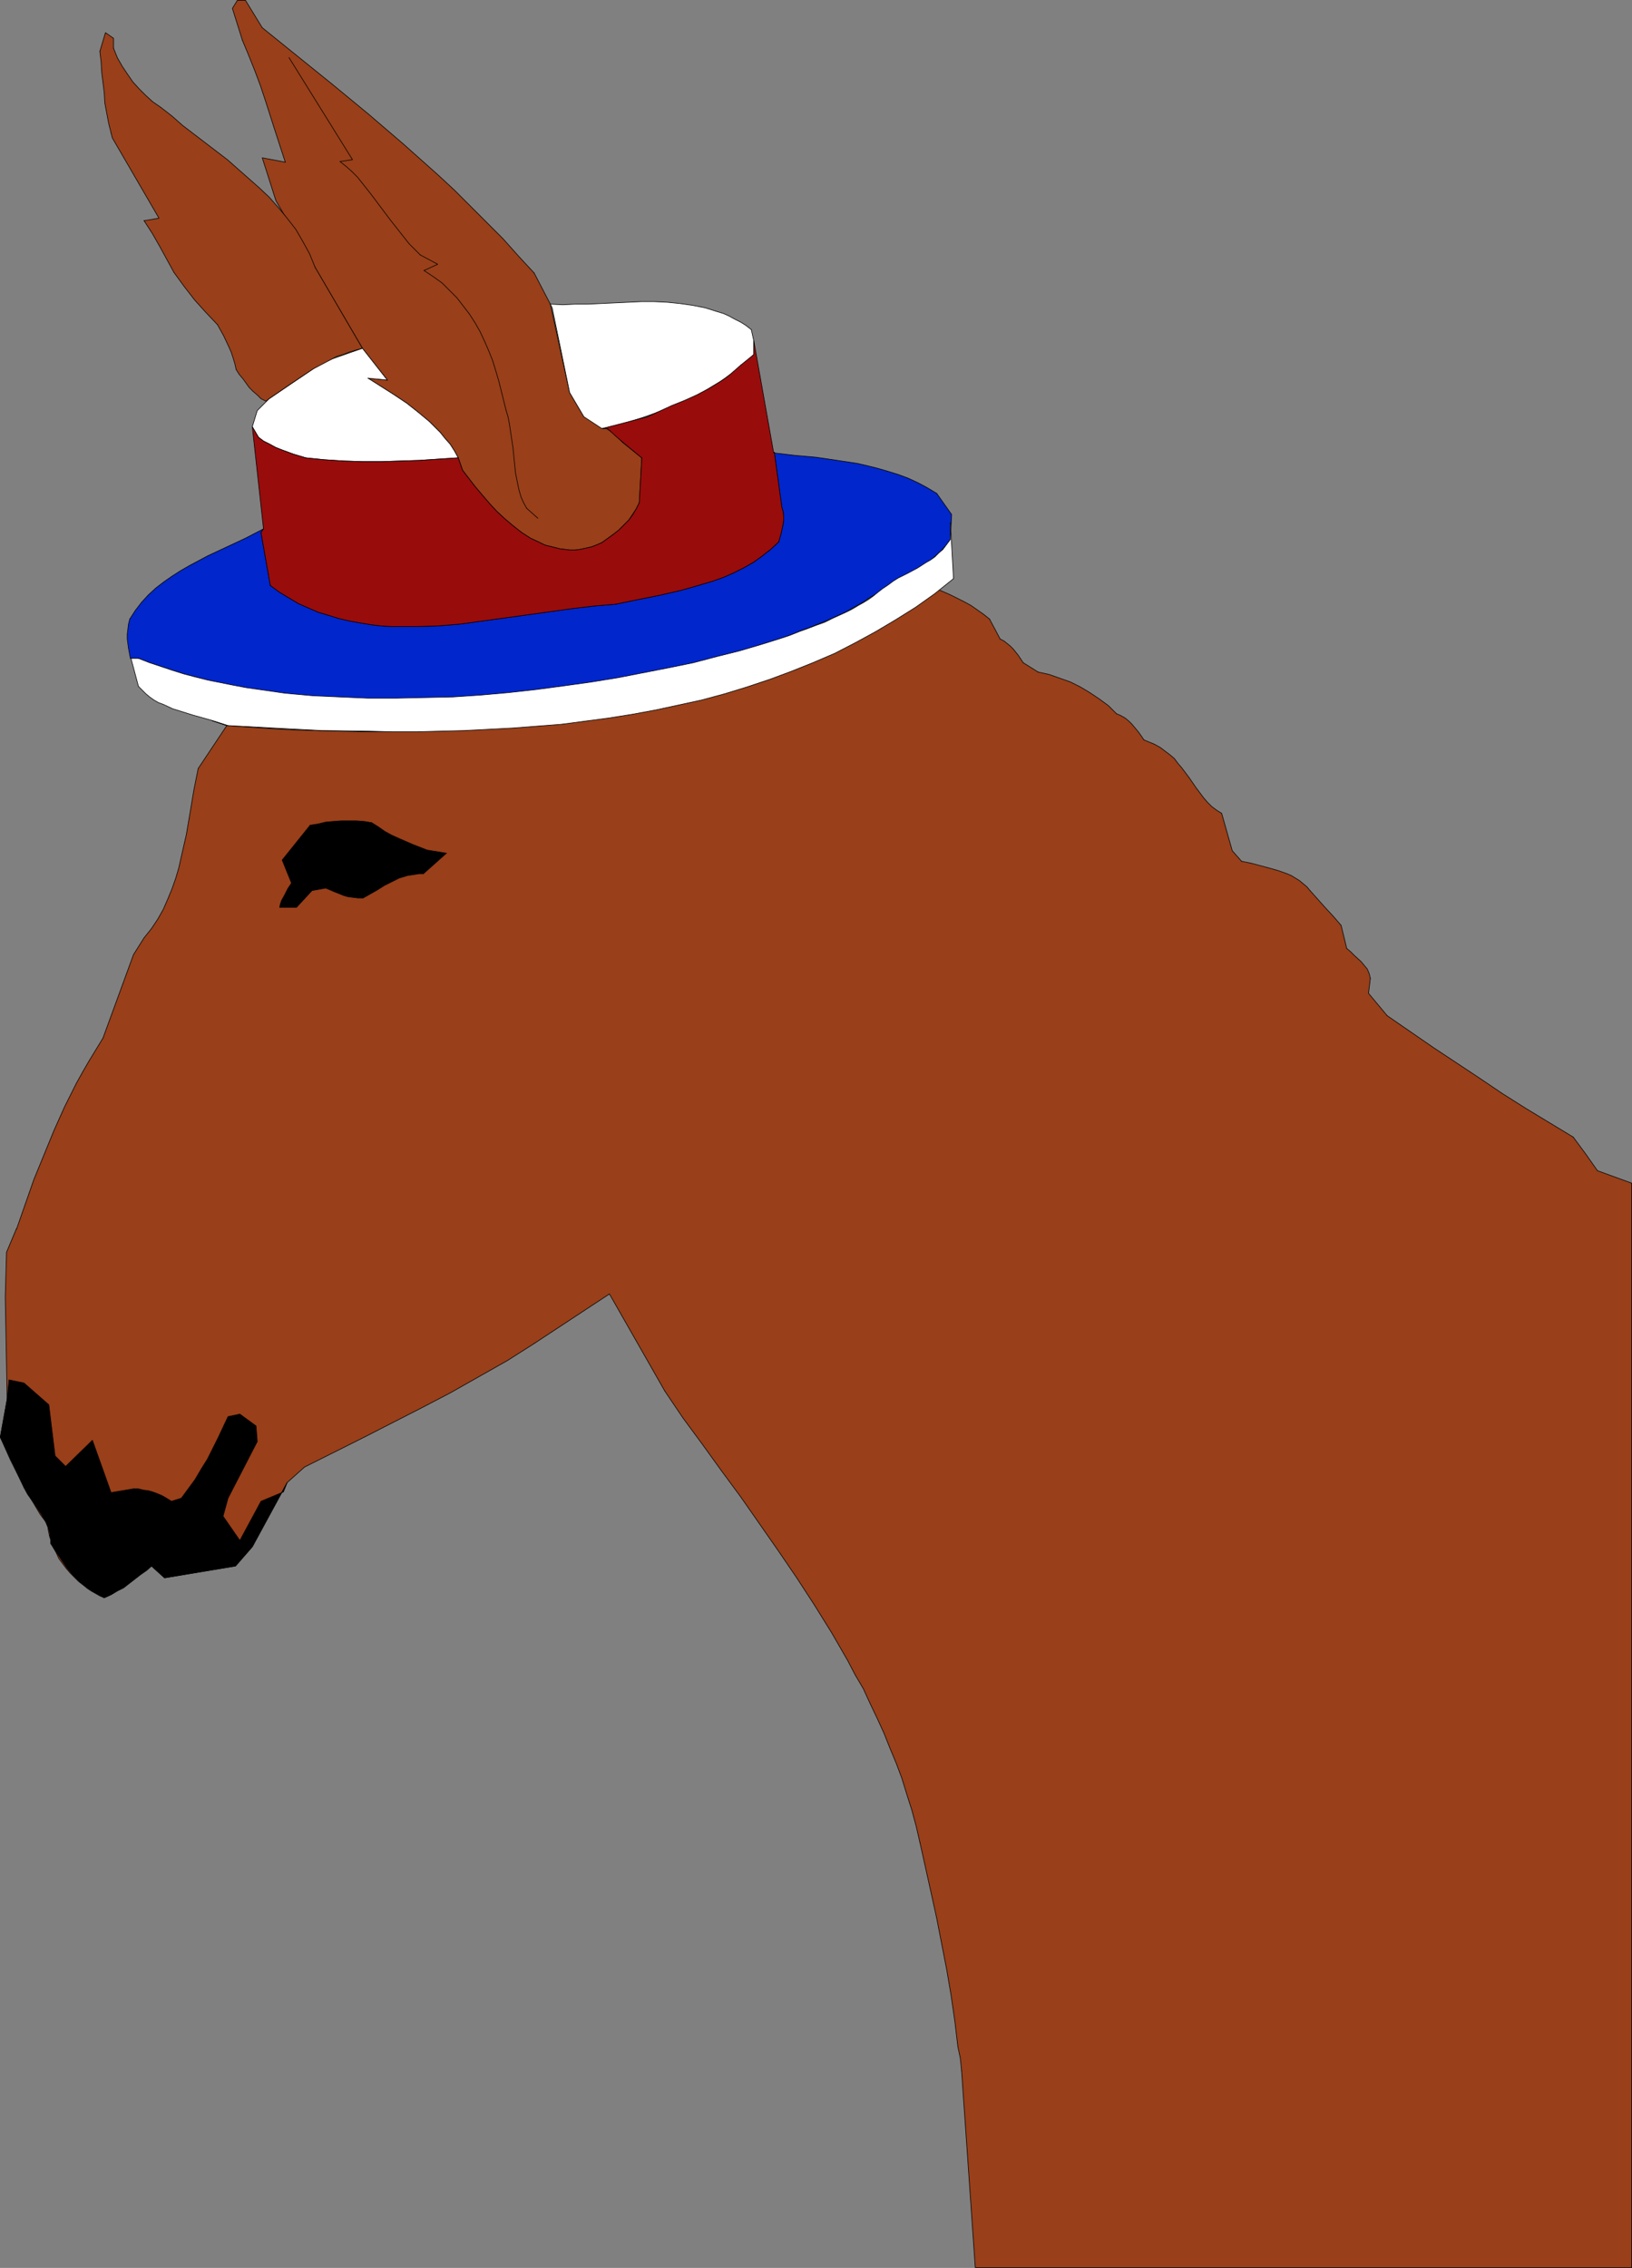 <?xml version="1.0" encoding="UTF-8" standalone="no"?>
<svg
   version="1.0"
   width="112.121mm"
   height="155.754mm"
   id="svg135"
   sodipodi:docname="Democrat 15.wmf"
   xmlns:inkscape="http://www.inkscape.org/namespaces/inkscape"
   xmlns:sodipodi="http://sodipodi.sourceforge.net/DTD/sodipodi-0.dtd"
   xmlns="http://www.w3.org/2000/svg"
   xmlns:svg="http://www.w3.org/2000/svg">
  <rect width="100%" height="100%" fill="#808080" stroke="none"/>
  <sodipodi:namedview
     id="namedview135"
     pagecolor="#ffffff"
     bordercolor="#000000"
     borderopacity="0.25"
     inkscape:showpageshadow="2"
     inkscape:pageopacity="0.0"
     inkscape:pagecheckerboard="0"
     inkscape:deskcolor="#d1d1d1"
     inkscape:document-units="mm" />
  <defs
     id="defs1">
    <pattern
       id="WMFhbasepattern"
       patternUnits="userSpaceOnUse"
       width="6"
       height="6"
       x="0"
       y="0" />
  </defs>
  <path
     style="fill:#993f19;fill-opacity:1;fill-rule:evenodd;stroke:none"
     d="m 138.697,70.858 -4.039,-4.363 -4.039,-4.525 -4.2,-4.201 -4.2,-4.201 -4.2,-4.201 -4.362,-4.04 -8.886,-7.918 L 95.723,29.652 86.514,22.057 68.097,7.191 63.734,0.081 h -2.1 l -1.292,2.101 2.585,8.241 1.616,3.878 1.616,4.04 1.454,3.878 1.292,3.878 2.585,8.08 2.585,7.918 -5.978,-1.131 3.554,11.15 22.457,38.297 6.462,8.241 -5.008,-0.485 6.624,4.201 3.393,2.262 3.07,2.424 2.908,2.424 1.454,1.454 1.292,1.293 1.292,1.616 1.292,1.454 1.131,1.778 0.969,1.778 1.131,3.232 1.616,2.101 1.616,2.101 1.777,2.101 1.939,2.262 1.939,2.101 2.1,1.939 2.1,1.778 2.262,1.778 2.262,1.454 2.423,1.131 1.292,0.646 1.292,0.323 1.292,0.323 1.292,0.323 1.292,0.162 1.292,0.162 h 1.454 l 1.292,-0.162 1.454,-0.323 1.454,-0.323 1.292,-0.485 1.454,-0.646 2.908,-2.101 1.454,-1.131 1.292,-1.293 1.292,-1.293 0.969,-1.454 0.969,-1.454 0.808,-1.616 0.646,-11.635 -5.008,-4.04 -1.131,-1.131 -0.969,-0.97 -1.292,-0.97 -1.292,-0.808 -2.585,-1.454 -2.746,-1.293 -3.716,-6.302 -5.008,-22.946 z"
     id="path1" />
  <path
     style="fill:none;stroke:#000000;stroke-width:0.162px;stroke-linecap:round;stroke-linejoin:round;stroke-miterlimit:4;stroke-dasharray:none;stroke-opacity:1"
     d="m 138.697,70.858 -4.039,-4.363 -4.039,-4.525 -4.2,-4.201 -4.2,-4.201 -4.2,-4.201 -4.362,-4.04 -8.886,-7.918 L 95.723,29.652 86.514,22.057 68.097,7.191"
     id="path2" />
  <path
     style="fill:none;stroke:#000000;stroke-width:0.162px;stroke-linecap:round;stroke-linejoin:round;stroke-miterlimit:4;stroke-dasharray:none;stroke-opacity:1"
     d="M 68.097,7.191 63.734,0.081 h -2.1 l -1.292,2.101 2.585,8.241"
     id="path3" />
  <path
     style="fill:none;stroke:#000000;stroke-width:0.162px;stroke-linecap:round;stroke-linejoin:round;stroke-miterlimit:4;stroke-dasharray:none;stroke-opacity:1"
     d="m 62.927,10.423 1.616,3.878 1.616,4.04 1.454,3.878 1.292,3.878 2.585,8.08 2.585,7.918"
     id="path4" />
  <path
     style="fill:none;stroke:#000000;stroke-width:0.162px;stroke-linecap:round;stroke-linejoin:round;stroke-miterlimit:4;stroke-dasharray:none;stroke-opacity:1"
     d="m 74.074,42.094 -5.978,-1.131 3.554,11.15 22.457,38.297 6.462,8.241 -5.008,-0.485"
     id="path5" />
  <path
     style="fill:none;stroke:#000000;stroke-width:0.162px;stroke-linecap:round;stroke-linejoin:round;stroke-miterlimit:4;stroke-dasharray:none;stroke-opacity:1"
     d="m 95.561,98.167 6.624,4.201 3.393,2.262 3.07,2.424 2.908,2.424 1.454,1.454 1.292,1.293 1.292,1.616 1.292,1.454 1.131,1.778 0.969,1.778"
     id="path6" />
  <path
     style="fill:none;stroke:#000000;stroke-width:0.162px;stroke-linecap:round;stroke-linejoin:round;stroke-miterlimit:4;stroke-dasharray:none;stroke-opacity:1"
     d="m 118.987,118.85 1.131,3.232"
     id="path7" />
  <path
     style="fill:none;stroke:#000000;stroke-width:0.162px;stroke-linecap:round;stroke-linejoin:round;stroke-miterlimit:4;stroke-dasharray:none;stroke-opacity:1"
     d="m 120.118,122.082 1.616,2.101 1.616,2.101 1.777,2.101 1.939,2.262 1.939,2.101 2.1,1.939 2.1,1.778 2.262,1.778 2.262,1.454 2.423,1.131 1.292,0.646 1.292,0.323 1.292,0.323 1.292,0.323 1.292,0.162 1.292,0.162 h 1.454 l 1.292,-0.162 1.454,-0.323 1.454,-0.323 1.292,-0.485 1.454,-0.646"
     id="path8" />
  <path
     style="fill:none;stroke:#000000;stroke-width:0.162px;stroke-linecap:round;stroke-linejoin:round;stroke-miterlimit:4;stroke-dasharray:none;stroke-opacity:1"
     d="m 156.307,140.827 2.908,-2.101 1.454,-1.131 1.292,-1.293 1.292,-1.293 0.969,-1.454 0.969,-1.454 0.808,-1.616"
     id="path9" />
  <path
     style="fill:none;stroke:#000000;stroke-width:0.162px;stroke-linecap:round;stroke-linejoin:round;stroke-miterlimit:4;stroke-dasharray:none;stroke-opacity:1"
     d="m 166,130.485 0.646,-11.635 -5.008,-4.04"
     id="path10" />
  <path
     style="fill:none;stroke:#000000;stroke-width:0.162px;stroke-linecap:round;stroke-linejoin:round;stroke-miterlimit:4;stroke-dasharray:none;stroke-opacity:1"
     d="m 161.638,114.81 -1.131,-1.131 -0.969,-0.97 -1.292,-0.97 -1.292,-0.808 -2.585,-1.454 -2.746,-1.293"
     id="path11" />
  <path
     style="fill:none;stroke:#000000;stroke-width:0.162px;stroke-linecap:round;stroke-linejoin:round;stroke-miterlimit:4;stroke-dasharray:none;stroke-opacity:1"
     d="m 151.622,108.185 -3.716,-6.302 -5.008,-22.946 -4.2,-8.08"
     id="path12" />
  <path
     style="fill:#993f19;fill-opacity:1;fill-rule:evenodd;stroke:none"
     d="m 55.01,187.042 3.877,1.293 11.794,0.808 5.978,0.323 5.816,0.162 5.978,0.162 5.978,0.162 h 5.978 l 5.978,-0.162 5.978,-0.162 6.139,-0.323 5.978,-0.323 5.978,-0.485 5.978,-0.485 5.978,-0.646 5.978,-0.808 5.978,-0.97 5.978,-0.97 5.816,-1.131 5.816,-1.293 5.816,-1.293 5.816,-1.616 5.655,-1.616 5.655,-1.778 5.655,-1.939 5.493,-2.101 5.493,-2.262 5.493,-2.424 5.331,-2.585 5.331,-2.585 5.17,-2.909 5.008,-3.07 5.17,-3.232 3.716,1.616 3.554,1.778 1.777,0.97 1.616,1.131 1.616,1.131 1.616,1.293 2.746,5.171 0.969,0.485 0.808,0.646 0.808,0.646 0.808,0.808 1.292,1.616 1.292,1.939 3.877,2.424 2.908,0.646 2.746,0.97 2.746,0.97 2.585,1.293 2.423,1.454 2.423,1.616 2.423,1.778 2.1,2.101 1.131,0.485 1.131,0.646 0.969,0.808 0.808,0.808 1.616,1.939 0.808,1.131 0.646,0.97 2.746,1.131 1.454,0.808 1.292,0.97 1.292,0.97 1.131,0.97 0.969,1.293 0.969,1.131 1.939,2.585 1.777,2.585 1.939,2.585 0.969,1.131 1.131,1.131 1.292,0.97 1.292,0.808 2.746,9.695 2.423,2.747 v 0 l 2.423,0.485 2.423,0.646 2.423,0.646 2.262,0.646 2.262,0.808 1.131,0.485 2.1,1.293 0.969,0.808 0.969,0.808 0.808,0.97 4.039,4.525 2.1,2.262 1.939,2.262 1.454,5.979 0.969,0.808 0.969,0.97 1.777,1.616 0.808,0.97 0.808,0.97 0.485,1.131 0.323,1.293 -0.485,3.878 4.847,5.817 11.955,8.241 11.955,7.918 5.978,4.04 6.139,3.878 6.139,3.717 6.139,3.717 3.231,4.363 3.07,4.363 8.886,3.232 V 588.596 H 253.242 l -3.554,-51.063 -0.323,-3.232 -0.646,-3.07 -0.808,-6.787 -0.969,-6.625 -1.131,-6.625 -1.292,-6.625 -1.292,-6.625 -1.454,-6.625 -2.908,-13.089 -0.969,-4.201 -1.131,-4.201 -1.292,-4.04 -1.292,-4.201 -1.454,-3.878 -1.616,-3.878 -1.616,-4.04 -1.777,-3.878 -1.777,-3.717 -1.777,-3.878 -2.1,-3.555 -1.939,-3.717 -4.2,-7.272 -4.524,-7.272 -4.524,-6.948 -4.847,-7.11 -4.847,-6.948 -4.847,-6.948 -5.008,-6.787 -5.008,-6.948 -5.008,-6.787 -4.685,-6.948 -14.379,-25.208 -19.387,12.766 -7.109,4.525 -7.432,4.201 -7.432,4.201 -7.432,3.878 -15.186,7.756 -15.186,7.595 -4.524,4.04 -9.047,16.644 -4.362,5.009 -18.418,3.07 -3.393,-3.07 -1.292,1.131 -1.616,1.131 -2.908,2.262 -1.454,1.131 -1.616,0.808 -1.616,0.97 -1.777,0.808 -1.292,-0.808 -1.454,-0.646 -1.292,-0.808 -1.292,-0.97 -1.292,-0.97 -1.131,-1.131 -1.131,-1.131 -0.969,-1.131 -0.969,-1.293 -0.969,-1.293 -0.646,-1.454 -0.808,-1.454 -0.485,-1.454 -0.485,-1.454 -0.323,-1.616 -0.162,-1.454 -1.939,-2.585 L 8.805,390.323 7.028,387.415 5.574,384.668 2.666,378.85 0.081,373.033 1.858,363.176 1.373,336.675 1.696,325.041 4.281,318.9 v 0.162 l 2.262,-6.464 2.262,-6.464 2.585,-6.302 2.585,-6.302 2.746,-6.14 3.07,-6.14 1.616,-2.909 1.777,-3.07 1.777,-2.909 1.777,-2.909 7.916,-21.653 2.746,-4.363 1.939,-2.424 1.616,-2.424 1.454,-2.585 1.131,-2.585 1.131,-2.747 0.969,-2.747 0.808,-2.747 0.646,-2.909 1.292,-5.656 0.969,-5.656 0.969,-5.817 1.131,-5.656 7.432,-11.15 z"
     id="path13" />
  <path
     style="fill:none;stroke:#000000;stroke-width:0.162px;stroke-linecap:round;stroke-linejoin:round;stroke-miterlimit:4;stroke-dasharray:none;stroke-opacity:1"
     d="m 55.01,187.042 3.877,1.293"
     id="path14" />
  <path
     style="fill:none;stroke:#000000;stroke-width:0.162px;stroke-linecap:round;stroke-linejoin:round;stroke-miterlimit:4;stroke-dasharray:none;stroke-opacity:1"
     d="m 58.888,188.334 11.794,0.808 5.978,0.323 5.816,0.162 5.978,0.162 5.978,0.162 h 5.978 l 5.978,-0.162 5.978,-0.162 6.139,-0.323 5.978,-0.323 5.978,-0.485 5.978,-0.485 5.978,-0.646 5.978,-0.808 5.978,-0.97 5.978,-0.97 5.816,-1.131 5.816,-1.293 5.816,-1.293 5.816,-1.616 5.655,-1.616 5.655,-1.778 5.655,-1.939 5.493,-2.101 5.493,-2.262 5.493,-2.424 5.331,-2.585 5.331,-2.585 5.17,-2.909 5.008,-3.07 5.17,-3.232"
     id="path15" />
  <path
     style="fill:none;stroke:#000000;stroke-width:0.162px;stroke-linecap:round;stroke-linejoin:round;stroke-miterlimit:4;stroke-dasharray:none;stroke-opacity:1"
     d="m 243.063,152.784 3.716,1.616 3.554,1.778 1.777,0.97 1.616,1.131 1.616,1.131 1.616,1.293"
     id="path16" />
  <path
     style="fill:none;stroke:#000000;stroke-width:0.162px;stroke-linecap:round;stroke-linejoin:round;stroke-miterlimit:4;stroke-dasharray:none;stroke-opacity:1"
     d="m 256.957,160.702 2.746,5.171"
     id="path17" />
  <path
     style="fill:none;stroke:#000000;stroke-width:0.162px;stroke-linecap:round;stroke-linejoin:round;stroke-miterlimit:4;stroke-dasharray:none;stroke-opacity:1"
     d="m 259.704,165.873 0.969,0.485 0.808,0.646 0.808,0.646 0.808,0.808 1.292,1.616 1.292,1.939"
     id="path18" />
  <path
     style="fill:none;stroke:#000000;stroke-width:0.162px;stroke-linecap:round;stroke-linejoin:round;stroke-miterlimit:4;stroke-dasharray:none;stroke-opacity:1"
     d="m 265.681,172.014 3.877,2.424"
     id="path19" />
  <path
     style="fill:none;stroke:#000000;stroke-width:0.162px;stroke-linecap:round;stroke-linejoin:round;stroke-miterlimit:4;stroke-dasharray:none;stroke-opacity:1"
     d="m 269.559,174.438 2.908,0.646 2.746,0.97 2.746,0.97 2.585,1.293 2.423,1.454 2.423,1.616 2.423,1.778 2.1,2.101"
     id="path20" />
  <path
     style="fill:none;stroke:#000000;stroke-width:0.162px;stroke-linecap:round;stroke-linejoin:round;stroke-miterlimit:4;stroke-dasharray:none;stroke-opacity:1"
     d="m 289.915,185.264 1.131,0.485 1.131,0.646 0.969,0.808 0.808,0.808 1.616,1.939 0.808,1.131 0.646,0.97"
     id="path21" />
  <path
     style="fill:none;stroke:#000000;stroke-width:0.162px;stroke-linecap:round;stroke-linejoin:round;stroke-miterlimit:4;stroke-dasharray:none;stroke-opacity:1"
     d="m 297.024,192.051 2.746,1.131"
     id="path22" />
  <path
     style="fill:none;stroke:#000000;stroke-width:0.162px;stroke-linecap:round;stroke-linejoin:round;stroke-miterlimit:4;stroke-dasharray:none;stroke-opacity:1"
     d="m 299.77,193.182 1.454,0.808 1.292,0.97 1.292,0.97 1.131,0.97 0.969,1.293 0.969,1.131 1.939,2.585 1.777,2.585 1.939,2.585 0.969,1.131 1.131,1.131 1.292,0.97 1.292,0.808"
     id="path23" />
  <path
     style="fill:none;stroke:#000000;stroke-width:0.162px;stroke-linecap:round;stroke-linejoin:round;stroke-miterlimit:4;stroke-dasharray:none;stroke-opacity:1"
     d="m 317.218,211.119 2.746,9.695 2.423,2.747"
     id="path24" />
  <path
     style="fill:none;stroke:#000000;stroke-width:0.162px;stroke-linecap:round;stroke-linejoin:round;stroke-miterlimit:4;stroke-dasharray:none;stroke-opacity:1"
     d="m 322.388,223.561 2.423,0.485 2.423,0.646 2.423,0.646 2.262,0.646 2.262,0.808 1.131,0.485 2.1,1.293 0.969,0.808 0.969,0.808 0.808,0.97"
     id="path25" />
  <path
     style="fill:none;stroke:#000000;stroke-width:0.162px;stroke-linecap:round;stroke-linejoin:round;stroke-miterlimit:4;stroke-dasharray:none;stroke-opacity:1"
     d="m 340.159,231.156 4.039,4.525 2.1,2.262 1.939,2.262"
     id="path26" />
  <path
     style="fill:none;stroke:#000000;stroke-width:0.162px;stroke-linecap:round;stroke-linejoin:round;stroke-miterlimit:4;stroke-dasharray:none;stroke-opacity:1"
     d="m 348.237,240.205 1.454,5.979"
     id="path27" />
  <path
     style="fill:none;stroke:#000000;stroke-width:0.162px;stroke-linecap:round;stroke-linejoin:round;stroke-miterlimit:4;stroke-dasharray:none;stroke-opacity:1"
     d="m 349.691,246.184 0.969,0.808 0.969,0.97 1.777,1.616 0.808,0.97 0.808,0.97 0.485,1.131 0.323,1.293"
     id="path28" />
  <path
     style="fill:none;stroke:#000000;stroke-width:0.162px;stroke-linecap:round;stroke-linejoin:round;stroke-miterlimit:4;stroke-dasharray:none;stroke-opacity:1"
     d="m 355.831,253.94 -0.485,3.878 4.847,5.817"
     id="path29" />
  <path
     style="fill:none;stroke:#000000;stroke-width:0.162px;stroke-linecap:round;stroke-linejoin:round;stroke-miterlimit:4;stroke-dasharray:none;stroke-opacity:1"
     d="m 360.193,263.636 11.955,8.241 11.955,7.918 5.978,4.04 6.139,3.878 6.139,3.717 6.139,3.717"
     id="path30" />
  <path
     style="fill:none;stroke:#000000;stroke-width:0.162px;stroke-linecap:round;stroke-linejoin:round;stroke-miterlimit:4;stroke-dasharray:none;stroke-opacity:1"
     d="m 408.498,295.146 3.231,4.363 3.07,4.363"
     id="path31" />
  <path
     style="fill:none;stroke:#000000;stroke-width:0.162px;stroke-linecap:round;stroke-linejoin:round;stroke-miterlimit:4;stroke-dasharray:none;stroke-opacity:1"
     d="m 414.799,303.872 8.886,3.232 V 588.596 H 253.242 l -3.554,-51.063"
     id="path32" />
  <path
     style="fill:none;stroke:#000000;stroke-width:0.162px;stroke-linecap:round;stroke-linejoin:round;stroke-miterlimit:4;stroke-dasharray:none;stroke-opacity:1"
     d="m 249.687,537.533 -0.323,-3.232 -0.646,-3.07"
     id="path33" />
  <path
     style="fill:none;stroke:#000000;stroke-width:0.162px;stroke-linecap:round;stroke-linejoin:round;stroke-miterlimit:4;stroke-dasharray:none;stroke-opacity:1"
     d="m 248.718,531.231 -0.808,-6.787 -0.969,-6.625 -1.131,-6.625 -1.292,-6.625 -1.292,-6.625 -1.454,-6.625 -2.908,-13.089"
     id="path34" />
  <path
     style="fill:none;stroke:#000000;stroke-width:0.162px;stroke-linecap:round;stroke-linejoin:round;stroke-miterlimit:4;stroke-dasharray:none;stroke-opacity:1"
     d="m 238.863,478.229 -0.969,-4.201 -1.131,-4.201 -1.292,-4.04 -1.292,-4.201 -1.454,-3.878 -1.616,-3.878 -1.616,-4.04 -1.777,-3.878 -1.777,-3.717 -1.777,-3.878 -2.1,-3.555 -1.939,-3.717 -4.2,-7.272 -4.524,-7.272 -4.524,-6.948 -4.847,-7.11 -4.847,-6.948 -4.847,-6.948 -5.008,-6.787 -5.008,-6.948 -5.008,-6.787 -4.685,-6.948"
     id="path35" />
  <path
     style="fill:none;stroke:#000000;stroke-width:0.162px;stroke-linecap:round;stroke-linejoin:round;stroke-miterlimit:4;stroke-dasharray:none;stroke-opacity:1"
     d="m 172.624,361.075 -14.379,-25.208 -19.387,12.766"
     id="path36" />
  <path
     style="fill:none;stroke:#000000;stroke-width:0.162px;stroke-linecap:round;stroke-linejoin:round;stroke-miterlimit:4;stroke-dasharray:none;stroke-opacity:1"
     d="m 138.859,348.633 -7.109,4.525 -7.432,4.201 -7.432,4.201 -7.432,3.878 -15.186,7.756 -15.186,7.595"
     id="path37" />
  <path
     style="fill:none;stroke:#000000;stroke-width:0.162px;stroke-linecap:round;stroke-linejoin:round;stroke-miterlimit:4;stroke-dasharray:none;stroke-opacity:1"
     d="m 79.082,380.789 -4.524,4.04 -9.047,16.644 -4.362,5.009 -18.418,3.07 -3.393,-3.07"
     id="path38" />
  <path
     style="fill:none;stroke:#000000;stroke-width:0.162px;stroke-linecap:round;stroke-linejoin:round;stroke-miterlimit:4;stroke-dasharray:none;stroke-opacity:1"
     d="m 39.339,406.482 -1.292,1.131 -1.616,1.131 -2.908,2.262 -1.454,1.131 -1.616,0.808 -1.616,0.97 -1.777,0.808"
     id="path39" />
  <path
     style="fill:none;stroke:#000000;stroke-width:0.162px;stroke-linecap:round;stroke-linejoin:round;stroke-miterlimit:4;stroke-dasharray:none;stroke-opacity:1"
     d="m 27.061,414.724 -1.292,-0.808 -1.454,-0.646 -1.292,-0.808 -1.292,-0.97 -1.292,-0.97 -1.131,-1.131 -1.131,-1.131 -0.969,-1.131 -0.969,-1.293 -0.969,-1.293 -0.646,-1.454 -0.808,-1.454 -0.485,-1.454 -0.485,-1.454 -0.323,-1.616 -0.162,-1.454"
     id="path40" />
  <path
     style="fill:none;stroke:#000000;stroke-width:0.162px;stroke-linecap:round;stroke-linejoin:round;stroke-miterlimit:4;stroke-dasharray:none;stroke-opacity:1"
     d="M 12.359,395.656 10.42,393.07 8.805,390.323 7.028,387.415 5.574,384.668 2.666,378.85 0.081,373.033"
     id="path41" />
  <path
     style="fill:none;stroke:#000000;stroke-width:0.162px;stroke-linecap:round;stroke-linejoin:round;stroke-miterlimit:4;stroke-dasharray:none;stroke-opacity:1"
     d="M 0.081,373.033 1.858,363.176 1.373,336.675 1.696,325.041 4.281,318.9"
     id="path42" />
  <path
     style="fill:none;stroke:#000000;stroke-width:0.162px;stroke-linecap:round;stroke-linejoin:round;stroke-miterlimit:4;stroke-dasharray:none;stroke-opacity:1"
     d="m 4.281,319.062 2.262,-6.464 2.262,-6.464 2.585,-6.302 2.585,-6.302 2.746,-6.14 3.07,-6.14 1.616,-2.909 1.777,-3.07 1.777,-2.909 1.777,-2.909"
     id="path43" />
  <path
     style="fill:none;stroke:#000000;stroke-width:0.162px;stroke-linecap:round;stroke-linejoin:round;stroke-miterlimit:4;stroke-dasharray:none;stroke-opacity:1"
     d="m 26.738,269.453 7.916,-21.653 2.746,-4.363"
     id="path44" />
  <path
     style="fill:none;stroke:#000000;stroke-width:0.162px;stroke-linecap:round;stroke-linejoin:round;stroke-miterlimit:4;stroke-dasharray:none;stroke-opacity:1"
     d="m 37.401,243.437 1.939,-2.424 1.616,-2.424 1.454,-2.585 1.131,-2.585 1.131,-2.747 0.969,-2.747 0.808,-2.747 0.646,-2.909 1.292,-5.656 0.969,-5.656 0.969,-5.817 1.131,-5.656"
     id="path45" />
  <path
     style="fill:none;stroke:#000000;stroke-width:0.162px;stroke-linecap:round;stroke-linejoin:round;stroke-miterlimit:4;stroke-dasharray:none;stroke-opacity:1"
     d="m 51.456,199.484 7.432,-11.15 -3.877,-1.293"
     id="path46" />
  <path
     style="fill:none;stroke:#000000;stroke-width:0.162px;stroke-linecap:round;stroke-linejoin:round;stroke-miterlimit:4;stroke-dasharray:none;stroke-opacity:1"
     d="m 75.043,14.947 16.479,26.501 -3.231,0.485"
     id="path47" />
  <path
     style="fill:none;stroke:#000000;stroke-width:0.162px;stroke-linecap:round;stroke-linejoin:round;stroke-miterlimit:4;stroke-dasharray:none;stroke-opacity:1"
     d="m 88.291,41.933 1.616,1.293 1.454,1.293 1.454,1.454 1.292,1.616 2.423,3.07 2.423,3.232 2.423,3.232 2.423,3.07 2.423,3.07 1.454,1.454 1.454,1.454"
     id="path48" />
  <path
     style="fill:none;stroke:#000000;stroke-width:0.162px;stroke-linecap:round;stroke-linejoin:round;stroke-miterlimit:4;stroke-dasharray:none;stroke-opacity:1"
     d="m 109.132,66.172 4.524,2.424 -3.554,1.616"
     id="path49" />
  <path
     style="fill:none;stroke:#000000;stroke-width:0.162px;stroke-linecap:round;stroke-linejoin:round;stroke-miterlimit:4;stroke-dasharray:none;stroke-opacity:1"
     d="m 110.101,70.211 2.423,1.616 2.262,1.616 1.939,1.939 1.939,1.939 1.616,2.101 1.616,2.101 1.454,2.262 1.292,2.262 1.131,2.424 1.131,2.585 0.969,2.424 0.808,2.585 0.808,2.747 0.646,2.585 1.292,5.171"
     id="path50" />
  <path
     style="fill:none;stroke:#000000;stroke-width:0.162px;stroke-linecap:round;stroke-linejoin:round;stroke-miterlimit:4;stroke-dasharray:none;stroke-opacity:1"
     d="m 131.427,106.569 0.485,1.616 0.323,1.616 0.485,3.232 0.485,3.232 0.323,3.232 0.323,3.232 0.646,3.232 0.323,1.454 0.485,1.616 0.646,1.454 0.808,1.454"
     id="path51" />
  <path
     style="fill:none;stroke:#000000;stroke-width:0.162px;stroke-linecap:round;stroke-linejoin:round;stroke-miterlimit:4;stroke-dasharray:none;stroke-opacity:1"
     d="m 136.758,131.939 2.908,2.585"
     id="path52" />
  <path
     style="fill:#ffffff;fill-opacity:1;fill-rule:evenodd;stroke:none"
     d="m 83.929,93.965 10.178,-3.555 6.462,8.241 -5.008,-0.485 6.624,4.201 3.393,2.262 3.07,2.424 2.908,2.424 1.454,1.454 1.292,1.293 1.292,1.616 1.292,1.454 1.131,1.778 0.969,1.778 h -0.162 l -5.008,0.323 -4.847,0.323 -5.008,0.162 -4.847,0.162 h -5.008 l -4.847,-0.162 -5.008,-0.323 -4.847,-0.485 -3.231,-0.97 -3.07,-1.131 -1.616,-0.646 -1.454,-0.808 -1.616,-0.808 -1.292,-0.97 -1.616,-2.747 1.292,-4.201 3.07,-3.07 z"
     id="path53" />
  <path
     style="fill:none;stroke:#000000;stroke-width:0.162px;stroke-linecap:round;stroke-linejoin:round;stroke-miterlimit:4;stroke-dasharray:none;stroke-opacity:1"
     d="m 83.929,93.965 10.178,-3.555 6.462,8.241 -5.008,-0.485"
     id="path54" />
  <path
     style="fill:none;stroke:#000000;stroke-width:0.162px;stroke-linecap:round;stroke-linejoin:round;stroke-miterlimit:4;stroke-dasharray:none;stroke-opacity:1"
     d="m 95.561,98.167 6.624,4.201 3.393,2.262 3.07,2.424 2.908,2.424 1.454,1.454 1.292,1.293 1.292,1.616 1.292,1.454 1.131,1.778 0.969,1.778"
     id="path55" />
  <path
     style="fill:none;stroke:#000000;stroke-width:0.162px;stroke-linecap:round;stroke-linejoin:round;stroke-miterlimit:4;stroke-dasharray:none;stroke-opacity:1"
     d="M 118.987,118.85 H 118.826"
     id="path56" />
  <path
     style="fill:none;stroke:#000000;stroke-width:0.162px;stroke-linecap:round;stroke-linejoin:round;stroke-miterlimit:4;stroke-dasharray:none;stroke-opacity:1"
     d="m 118.826,118.85 -5.008,0.323 -4.847,0.323 -5.008,0.162 -4.847,0.162 h -5.008 l -4.847,-0.162 -5.008,-0.323 -4.847,-0.485"
     id="path57" />
  <path
     style="fill:none;stroke:#000000;stroke-width:0.162px;stroke-linecap:round;stroke-linejoin:round;stroke-miterlimit:4;stroke-dasharray:none;stroke-opacity:1"
     d="m 79.406,118.85 -3.231,-0.97 -3.07,-1.131 -1.616,-0.646 -1.454,-0.808 -1.616,-0.808 -1.292,-0.97"
     id="path58" />
  <path
     style="fill:none;stroke:#000000;stroke-width:0.162px;stroke-linecap:round;stroke-linejoin:round;stroke-miterlimit:4;stroke-dasharray:none;stroke-opacity:1"
     d="m 67.127,113.518 -1.616,-2.747 1.292,-4.201 3.07,-3.07 14.056,-9.534"
     id="path59" />
  <path
     style="fill:#ffffff;fill-opacity:1;fill-rule:evenodd;stroke:none"
     d="m 195.727,88.471 -0.646,-2.909 -1.454,-1.131 -1.292,-0.808 -1.616,-0.808 -1.454,-0.808 -1.454,-0.646 -1.616,-0.485 -3.07,-0.97 -3.231,-0.646 -3.393,-0.485 -3.231,-0.323 -3.393,-0.162 h -3.393 l -3.393,0.162 -6.947,0.323 -3.393,0.162 h -3.231 l -3.393,0.162 -3.231,-0.162 0.485,0.97 4.524,21.976 3.716,6.302 4.685,3.07 5.493,-1.293 5.17,-1.616 2.746,-0.97 2.585,-0.97 2.585,-0.97 2.585,-1.131 2.423,-1.131 2.423,-1.293 2.423,-1.454 2.423,-1.454 2.262,-1.616 2.262,-1.616 2.1,-1.778 1.939,-1.939 z"
     id="path60" />
  <path
     style="fill:none;stroke:#000000;stroke-width:0.162px;stroke-linecap:round;stroke-linejoin:round;stroke-miterlimit:4;stroke-dasharray:none;stroke-opacity:1"
     d="M 195.727,88.471 195.081,85.562"
     id="path61" />
  <path
     style="fill:none;stroke:#000000;stroke-width:0.162px;stroke-linecap:round;stroke-linejoin:round;stroke-miterlimit:4;stroke-dasharray:none;stroke-opacity:1"
     d="m 195.081,85.562 -1.454,-1.131 -1.292,-0.808 -1.616,-0.808 -1.454,-0.808 -1.454,-0.646 -1.616,-0.485 -3.07,-0.97 -3.231,-0.646 -3.393,-0.485 -3.231,-0.323 -3.393,-0.162 h -3.393 l -3.393,0.162 -6.947,0.323 -3.393,0.162 h -3.231 l -3.393,0.162 -3.231,-0.162"
     id="path62" />
  <path
     style="fill:none;stroke:#000000;stroke-width:0.162px;stroke-linecap:round;stroke-linejoin:round;stroke-miterlimit:4;stroke-dasharray:none;stroke-opacity:1"
     d="m 142.898,78.937 0.485,0.97 4.524,21.976 3.716,6.302 4.685,3.07"
     id="path63" />
  <path
     style="fill:none;stroke:#000000;stroke-width:0.162px;stroke-linecap:round;stroke-linejoin:round;stroke-miterlimit:4;stroke-dasharray:none;stroke-opacity:1"
     d="m 156.307,111.255 5.493,-1.293 5.17,-1.616 2.746,-0.97 2.585,-0.97 2.585,-0.97 2.585,-1.131 2.423,-1.131 2.423,-1.293 2.423,-1.454 2.423,-1.454 2.262,-1.616 2.262,-1.616 2.1,-1.778 1.939,-1.939"
     id="path64" />
  <path
     style="fill:none;stroke:#000000;stroke-width:0.162px;stroke-linecap:round;stroke-linejoin:round;stroke-miterlimit:4;stroke-dasharray:none;stroke-opacity:1"
     d="M 195.727,92.026 V 88.471"
     id="path65" />
  <path
     style="fill:#0026cc;fill-opacity:1;fill-rule:evenodd;stroke:none"
     d="m 33.846,170.883 -0.485,-2.585 -0.323,-2.424 v -1.293 l 0.162,-1.293 0.162,-1.293 0.323,-1.293 1.454,-2.262 1.616,-2.101 1.777,-1.939 1.939,-1.778 2.1,-1.616 2.1,-1.454 2.262,-1.454 2.262,-1.293 4.847,-2.585 4.847,-2.262 4.847,-2.262 4.685,-2.424 -0.646,0.97 2.423,13.735 2.423,1.778 2.423,1.454 2.423,1.454 2.585,1.131 2.585,1.131 2.746,0.808 2.585,0.808 2.746,0.646 2.746,0.485 2.908,0.485 2.746,0.323 2.908,0.162 h 2.746 2.908 l 5.816,-0.162 5.978,-0.485 5.816,-0.808 11.794,-1.616 5.816,-0.808 5.816,-0.808 5.493,-0.646 5.655,-0.485 5.493,-1.131 5.655,-1.131 5.655,-1.293 2.908,-0.808 2.746,-0.808 2.746,-0.808 2.746,-0.97 2.585,-1.131 2.585,-1.293 2.585,-1.454 2.262,-1.616 2.262,-1.778 2.1,-1.939 0.646,-2.262 0.485,-2.262 0.162,-1.131 v -1.131 l -0.162,-1.131 -0.323,-1.131 -1.939,-14.22 -0.162,0.162 5.493,0.646 5.493,0.485 5.493,0.808 5.331,0.808 2.746,0.646 2.585,0.646 2.746,0.808 2.585,0.808 2.585,0.97 2.423,1.131 2.423,1.293 2.423,1.454 3.877,5.494 -0.323,6.625 v -0.162 l -0.969,1.293 -1.131,1.293 -1.131,1.131 -1.292,1.131 -1.292,1.131 -1.292,0.97 -2.585,1.778 -5.816,3.232 -2.908,1.616 -2.908,1.778 -1.131,0.808 -1.454,0.808 -1.454,0.808 -1.616,0.97 -1.777,0.808 -1.777,0.808 -1.777,0.808 -2.1,0.808 -1.939,0.808 -2.262,0.808 -2.262,0.97 -2.262,0.808 -2.423,0.808 -2.585,0.808 -5.17,1.616 -5.493,1.454 -5.655,1.454 -6.139,1.454 -6.139,1.293 -6.301,1.293 -6.624,1.131 -6.785,1.131 -6.785,0.97 -6.947,0.808 -6.947,0.646 -7.109,0.646 -7.109,0.323 -7.109,0.323 h -7.109 -6.947 l -7.109,-0.323 -6.785,-0.485 -6.947,-0.808 -6.624,-0.808 -6.624,-1.131 -3.231,-0.646 -3.07,-0.808 -3.07,-0.808 -3.07,-0.808 -3.07,-0.97 -2.908,-0.97 -2.908,-0.97 -2.908,-1.131 z"
     id="path66" />
  <path
     style="fill:none;stroke:#000000;stroke-width:0.162px;stroke-linecap:round;stroke-linejoin:round;stroke-miterlimit:4;stroke-dasharray:none;stroke-opacity:1"
     d="m 33.846,170.883 -0.485,-2.585 -0.323,-2.424 v -1.293 l 0.162,-1.293 0.162,-1.293 0.323,-1.293"
     id="path67" />
  <path
     style="fill:none;stroke:#000000;stroke-width:0.162px;stroke-linecap:round;stroke-linejoin:round;stroke-miterlimit:4;stroke-dasharray:none;stroke-opacity:1"
     d="m 33.685,160.702 1.454,-2.262 1.616,-2.101 1.777,-1.939 1.939,-1.778 2.1,-1.616 2.1,-1.454 2.262,-1.454 2.262,-1.293 4.847,-2.585 4.847,-2.262 4.847,-2.262 4.685,-2.424"
     id="path68" />
  <path
     style="fill:none;stroke:#000000;stroke-width:0.162px;stroke-linecap:round;stroke-linejoin:round;stroke-miterlimit:4;stroke-dasharray:none;stroke-opacity:1"
     d="m 68.42,137.272 -0.646,0.97 2.423,13.735"
     id="path69" />
  <path
     style="fill:none;stroke:#000000;stroke-width:0.162px;stroke-linecap:round;stroke-linejoin:round;stroke-miterlimit:4;stroke-dasharray:none;stroke-opacity:1"
     d="m 70.197,151.976 2.423,1.778 2.423,1.454 2.423,1.454 2.585,1.131 2.585,1.131 2.746,0.808 2.585,0.808 2.746,0.646 2.746,0.485 2.908,0.485 2.746,0.323 2.908,0.162 h 2.746 2.908 l 5.816,-0.162 5.978,-0.485 5.816,-0.808 11.794,-1.616 5.816,-0.808 5.816,-0.808 5.493,-0.646 5.655,-0.485"
     id="path70" />
  <path
     style="fill:none;stroke:#000000;stroke-width:0.162px;stroke-linecap:round;stroke-linejoin:round;stroke-miterlimit:4;stroke-dasharray:none;stroke-opacity:1"
     d="m 159.861,156.824 5.493,-1.131 5.655,-1.131 5.655,-1.293 2.908,-0.808 2.746,-0.808 2.746,-0.808 2.746,-0.97 2.585,-1.131 2.585,-1.293 2.585,-1.454 2.262,-1.616 2.262,-1.778 2.1,-1.939"
     id="path71" />
  <path
     style="fill:none;stroke:#000000;stroke-width:0.162px;stroke-linecap:round;stroke-linejoin:round;stroke-miterlimit:4;stroke-dasharray:none;stroke-opacity:1"
     d="m 202.189,140.665 0.646,-2.262 0.485,-2.262 0.162,-1.131 v -1.131 l -0.162,-1.131 -0.323,-1.131"
     id="path72" />
  <path
     style="fill:none;stroke:#000000;stroke-width:0.162px;stroke-linecap:round;stroke-linejoin:round;stroke-miterlimit:4;stroke-dasharray:none;stroke-opacity:1"
     d="m 202.997,131.616 -1.939,-14.22 -0.162,0.162"
     id="path73" />
  <path
     style="fill:none;stroke:#000000;stroke-width:0.162px;stroke-linecap:round;stroke-linejoin:round;stroke-miterlimit:4;stroke-dasharray:none;stroke-opacity:1"
     d="m 200.897,117.558 5.493,0.646 5.493,0.485 5.493,0.808 5.331,0.808 2.746,0.646 2.585,0.646 2.746,0.808 2.585,0.808 2.585,0.97 2.423,1.131 2.423,1.293 2.423,1.454"
     id="path74" />
  <path
     style="fill:none;stroke:#000000;stroke-width:0.162px;stroke-linecap:round;stroke-linejoin:round;stroke-miterlimit:4;stroke-dasharray:none;stroke-opacity:1"
     d="m 243.225,128.061 3.877,5.494 -0.323,6.625 v -0.162"
     id="path75" />
  <path
     style="fill:none;stroke:#000000;stroke-width:0.162px;stroke-linecap:round;stroke-linejoin:round;stroke-miterlimit:4;stroke-dasharray:none;stroke-opacity:1"
     d="m 246.779,140.019 -0.969,1.293 -1.131,1.293 -1.131,1.131 -1.292,1.131 -1.292,1.131 -1.292,0.97 -2.585,1.778 -5.816,3.232 -2.908,1.616 -2.908,1.778"
     id="path76" />
  <path
     style="fill:none;stroke:#000000;stroke-width:0.162px;stroke-linecap:round;stroke-linejoin:round;stroke-miterlimit:4;stroke-dasharray:none;stroke-opacity:1"
     d="m 225.454,155.37 -1.131,0.808 -1.454,0.808 -1.454,0.808 -1.616,0.97 -1.777,0.808 -1.777,0.808 -1.777,0.808 -2.1,0.808 -1.939,0.808 -2.262,0.808 -2.262,0.97 -2.262,0.808 -2.423,0.808 -2.585,0.808 -5.17,1.616 -5.493,1.454 -5.655,1.454 -6.139,1.454 -6.139,1.293 -6.301,1.293 -6.624,1.131 -6.785,1.131 -6.785,0.97 -6.947,0.808 -6.947,0.646 -7.109,0.646 -7.109,0.323 -7.109,0.323 h -7.109 -6.947 l -7.109,-0.323 -6.785,-0.485 -6.947,-0.808 -6.624,-0.808 -6.624,-1.131 -3.231,-0.646 -3.07,-0.808 -3.07,-0.808 -3.07,-0.808 -3.07,-0.97 -2.908,-0.97 -2.908,-0.97 -2.908,-1.131"
     id="path77" />
  <path
     style="fill:none;stroke:#000000;stroke-width:0.162px;stroke-linecap:round;stroke-linejoin:round;stroke-miterlimit:4;stroke-dasharray:none;stroke-opacity:1"
     d="M 35.947,170.883 H 33.846"
     id="path78" />
  <path
     style="fill:#000000;fill-opacity:1;fill-rule:evenodd;stroke:none"
     d="m 115.918,221.461 -5.978,5.333 h -1.131 l -0.969,0.162 -2.1,0.323 -2.1,0.646 -1.939,0.97 -1.939,0.97 -1.777,1.131 -3.716,2.101 h -1.292 l -1.292,-0.162 -1.292,-0.162 -1.131,-0.323 -2.423,-0.97 -2.262,-0.97 -3.554,0.646 -4.039,4.363 h -4.362 l 0.162,-0.808 0.323,-0.97 0.808,-1.454 0.808,-1.616 0.969,-1.454 -2.423,-5.979 7.27,-9.049 2.1,-0.323 1.939,-0.485 1.939,-0.162 2.1,-0.162 h 1.939 1.939 l 2.1,0.162 1.939,0.323 1.777,1.131 1.616,1.131 1.777,0.97 1.777,0.808 3.716,1.616 3.716,1.454 z"
     id="path79" />
  <path
     style="fill:none;stroke:#000000;stroke-width:0.162px;stroke-linecap:round;stroke-linejoin:round;stroke-miterlimit:4;stroke-dasharray:none;stroke-opacity:1"
     d="m 115.918,221.461 -5.978,5.333"
     id="path80" />
  <path
     style="fill:none;stroke:#000000;stroke-width:0.162px;stroke-linecap:round;stroke-linejoin:round;stroke-miterlimit:4;stroke-dasharray:none;stroke-opacity:1"
     d="m 109.94,226.793 h -1.131 l -0.969,0.162 -2.1,0.323 -2.1,0.646 -1.939,0.97 -1.939,0.97 -1.777,1.131 -3.716,2.101"
     id="path81" />
  <path
     style="fill:none;stroke:#000000;stroke-width:0.162px;stroke-linecap:round;stroke-linejoin:round;stroke-miterlimit:4;stroke-dasharray:none;stroke-opacity:1"
     d="m 94.269,233.095 h -1.292 l -1.292,-0.162 -1.292,-0.162 -1.131,-0.323 -2.423,-0.97 -2.262,-0.97"
     id="path82" />
  <path
     style="fill:none;stroke:#000000;stroke-width:0.162px;stroke-linecap:round;stroke-linejoin:round;stroke-miterlimit:4;stroke-dasharray:none;stroke-opacity:1"
     d="m 84.575,230.51 -3.554,0.646 -4.039,4.363 h -4.362"
     id="path83" />
  <path
     style="fill:none;stroke:#000000;stroke-width:0.162px;stroke-linecap:round;stroke-linejoin:round;stroke-miterlimit:4;stroke-dasharray:none;stroke-opacity:1"
     d="m 72.62,235.519 0.162,-0.808 0.323,-0.97 0.808,-1.454 0.808,-1.616 0.969,-1.454"
     id="path84" />
  <path
     style="fill:none;stroke:#000000;stroke-width:0.162px;stroke-linecap:round;stroke-linejoin:round;stroke-miterlimit:4;stroke-dasharray:none;stroke-opacity:1"
     d="m 75.69,229.217 -2.423,-5.979 7.27,-9.049"
     id="path85" />
  <path
     style="fill:none;stroke:#000000;stroke-width:0.162px;stroke-linecap:round;stroke-linejoin:round;stroke-miterlimit:4;stroke-dasharray:none;stroke-opacity:1"
     d="m 80.536,214.189 2.1,-0.323 1.939,-0.485 1.939,-0.162 2.1,-0.162 h 1.939 1.939 l 2.1,0.162 1.939,0.323"
     id="path86" />
  <path
     style="fill:none;stroke:#000000;stroke-width:0.162px;stroke-linecap:round;stroke-linejoin:round;stroke-miterlimit:4;stroke-dasharray:none;stroke-opacity:1"
     d="m 96.531,213.543 1.777,1.131 1.616,1.131 1.777,0.97 1.777,0.808 3.716,1.616 3.716,1.454"
     id="path87" />
  <path
     style="fill:none;stroke:#000000;stroke-width:0.162px;stroke-linecap:round;stroke-linejoin:round;stroke-miterlimit:4;stroke-dasharray:none;stroke-opacity:1"
     d="m 110.909,220.653 5.008,0.808"
     id="path88" />
  <path
     style="fill:#000000;fill-opacity:1;fill-rule:evenodd;stroke:none"
     d="m 1.858,363.176 -1.777,9.857 6.139,13.089 0.969,1.778 1.292,1.778 2.262,3.393 0.969,1.616 0.808,1.939 0.323,0.97 0.162,0.97 0.162,1.131 v 0.97 l 2.746,4.201 1.454,2.101 1.616,1.939 1.777,1.778 1.939,1.616 0.969,0.646 1.131,0.646 1.131,0.646 1.131,0.485 1.777,-0.808 1.616,-0.97 1.616,-0.808 1.454,-1.131 2.908,-2.262 1.616,-1.131 1.292,-1.131 3.393,3.07 18.418,-3.07 4.362,-5.009 9.047,-16.644 -0.969,2.424 -5.816,2.424 -5.493,10.18 -4.362,-6.302 1.292,-4.686 7.593,-14.705 -0.323,-4.04 -4.2,-3.07 -3.07,0.646 -1.292,2.747 -1.292,2.747 -2.746,5.494 -1.616,2.585 -1.616,2.747 -1.777,2.424 -1.777,2.424 -2.585,0.808 -1.292,-0.808 -1.131,-0.646 -1.131,-0.485 -1.292,-0.485 -1.131,-0.323 -1.292,-0.162 -1.292,-0.323 h -1.292 v 0 l -5.816,0.97 -4.847,-13.574 -6.947,6.787 -2.746,-2.747 -1.616,-13.25 -6.462,-5.656 -3.877,-0.808 z"
     id="path89" />
  <path
     style="fill:none;stroke:#000000;stroke-width:0.162px;stroke-linecap:round;stroke-linejoin:round;stroke-miterlimit:4;stroke-dasharray:none;stroke-opacity:1"
     d="m 1.858,363.176 -1.777,9.857 6.139,13.089"
     id="path90" />
  <path
     style="fill:none;stroke:#000000;stroke-width:0.162px;stroke-linecap:round;stroke-linejoin:round;stroke-miterlimit:4;stroke-dasharray:none;stroke-opacity:1"
     d="m 6.22,386.122 0.969,1.778 1.292,1.778 2.262,3.393 0.969,1.616 0.808,1.939 0.323,0.97 0.162,0.97 0.162,1.131 v 0.97"
     id="path91" />
  <path
     style="fill:none;stroke:#000000;stroke-width:0.162px;stroke-linecap:round;stroke-linejoin:round;stroke-miterlimit:4;stroke-dasharray:none;stroke-opacity:1"
     d="m 13.167,400.665 2.746,4.201 1.454,2.101 1.616,1.939 1.777,1.778 1.939,1.616 0.969,0.646 1.131,0.646 1.131,0.646 1.131,0.485"
     id="path92" />
  <path
     style="fill:none;stroke:#000000;stroke-width:0.162px;stroke-linecap:round;stroke-linejoin:round;stroke-miterlimit:4;stroke-dasharray:none;stroke-opacity:1"
     d="m 27.061,414.724 1.777,-0.808 1.616,-0.97 1.616,-0.808 1.454,-1.131 2.908,-2.262 1.616,-1.131 1.292,-1.131"
     id="path93" />
  <path
     style="fill:none;stroke:#000000;stroke-width:0.162px;stroke-linecap:round;stroke-linejoin:round;stroke-miterlimit:4;stroke-dasharray:none;stroke-opacity:1"
     d="m 39.339,406.482 3.393,3.07 18.418,-3.07 4.362,-5.009 9.047,-16.644 -0.969,2.424 -5.816,2.424 -5.493,10.18 -4.362,-6.302 1.292,-4.686 7.593,-14.705 -0.323,-4.04 -4.2,-3.07 -3.07,0.646"
     id="path94" />
  <path
     style="fill:none;stroke:#000000;stroke-width:0.162px;stroke-linecap:round;stroke-linejoin:round;stroke-miterlimit:4;stroke-dasharray:none;stroke-opacity:1"
     d="m 59.211,367.701 -1.292,2.747 -1.292,2.747 -2.746,5.494 -1.616,2.585 -1.616,2.747 -1.777,2.424 -1.777,2.424"
     id="path95" />
  <path
     style="fill:none;stroke:#000000;stroke-width:0.162px;stroke-linecap:round;stroke-linejoin:round;stroke-miterlimit:4;stroke-dasharray:none;stroke-opacity:1"
     d="m 47.094,388.869 -2.585,0.808"
     id="path96" />
  <path
     style="fill:none;stroke:#000000;stroke-width:0.162px;stroke-linecap:round;stroke-linejoin:round;stroke-miterlimit:4;stroke-dasharray:none;stroke-opacity:1"
     d="m 44.509,389.677 -1.292,-0.808 -1.131,-0.646 -1.131,-0.485 -1.292,-0.485 -1.131,-0.323 -1.292,-0.162 -1.292,-0.323 h -1.292"
     id="path97" />
  <path
     style="fill:none;stroke:#000000;stroke-width:0.162px;stroke-linecap:round;stroke-linejoin:round;stroke-miterlimit:4;stroke-dasharray:none;stroke-opacity:1"
     d="m 34.654,386.445 -5.816,0.97 -4.847,-13.574 -6.947,6.787 -2.746,-2.747 -1.616,-13.25 -6.462,-5.656 -3.877,-0.808 -0.485,5.009"
     id="path98" />
  <path
     style="fill:#990c0c;fill-opacity:1;fill-rule:evenodd;stroke:none"
     d="m 65.512,110.771 2.908,26.501 -0.646,0.97 2.423,13.735 2.423,1.778 2.423,1.454 2.423,1.454 2.585,1.131 2.585,1.131 2.746,0.808 2.585,0.808 2.746,0.646 2.746,0.485 2.908,0.485 2.746,0.323 2.908,0.162 h 2.746 2.908 l 5.816,-0.162 5.978,-0.485 5.816,-0.808 11.794,-1.616 5.816,-0.808 5.816,-0.808 5.493,-0.646 5.655,-0.485 5.493,-1.131 5.655,-1.131 5.655,-1.293 2.908,-0.808 2.746,-0.808 2.746,-0.808 2.746,-0.97 2.585,-1.131 2.585,-1.293 2.585,-1.454 2.262,-1.616 2.262,-1.778 2.1,-1.939 0.646,-2.262 0.485,-2.262 0.162,-1.131 v -1.131 l -0.162,-1.131 -0.323,-1.131 -1.939,-14.22 -0.162,0.162 -5.17,-29.086 v 3.555 l -3.393,2.747 -1.292,1.131 -1.292,1.131 -1.454,1.131 -1.454,0.97 -2.908,1.778 -3.07,1.616 -3.231,1.454 -3.231,1.293 -6.301,2.909 -11.794,3.07 h 1.454 l 2.1,1.939 2.262,1.939 4.524,3.717 -0.646,11.635 -0.808,1.616 -0.969,1.616 -0.969,1.293 -1.292,1.293 -1.292,1.293 -1.454,1.131 -2.908,2.101 -1.454,0.646 -1.292,0.485 -1.454,0.323 -1.454,0.323 -1.292,0.162 h -1.454 l -1.292,-0.162 -1.292,-0.162 -1.292,-0.323 -1.292,-0.323 -1.292,-0.323 -1.292,-0.646 -2.423,-1.131 -2.262,-1.454 -2.262,-1.778 -2.1,-1.778 -2.1,-1.939 -1.939,-2.101 -1.939,-2.262 -1.777,-2.101 -1.616,-2.101 -1.616,-2.101 -1.131,-3.232 h -0.162 l -5.008,0.323 -4.847,0.323 -5.008,0.162 -4.847,0.162 h -5.008 l -4.847,-0.162 -5.008,-0.323 -4.847,-0.485 -3.231,-0.97 -3.07,-1.131 -1.616,-0.646 -1.454,-0.808 -1.616,-0.808 -1.292,-0.97 z"
     id="path99" />
  <path
     style="fill:none;stroke:#000000;stroke-width:0.162px;stroke-linecap:round;stroke-linejoin:round;stroke-miterlimit:4;stroke-dasharray:none;stroke-opacity:1"
     d="m 65.512,110.771 2.908,26.501 -0.646,0.97 2.423,13.735"
     id="path100" />
  <path
     style="fill:none;stroke:#000000;stroke-width:0.162px;stroke-linecap:round;stroke-linejoin:round;stroke-miterlimit:4;stroke-dasharray:none;stroke-opacity:1"
     d="m 70.197,151.976 2.423,1.778 2.423,1.454 2.423,1.454 2.585,1.131 2.585,1.131 2.746,0.808 2.585,0.808 2.746,0.646 2.746,0.485 2.908,0.485 2.746,0.323 2.908,0.162 h 2.746 2.908 l 5.816,-0.162 5.978,-0.485 5.816,-0.808 11.794,-1.616 5.816,-0.808 5.816,-0.808 5.493,-0.646 5.655,-0.485"
     id="path101" />
  <path
     style="fill:none;stroke:#000000;stroke-width:0.162px;stroke-linecap:round;stroke-linejoin:round;stroke-miterlimit:4;stroke-dasharray:none;stroke-opacity:1"
     d="m 159.861,156.824 5.493,-1.131 5.655,-1.131 5.655,-1.293 2.908,-0.808 2.746,-0.808 2.746,-0.808 2.746,-0.97 2.585,-1.131 2.585,-1.293 2.585,-1.454 2.262,-1.616 2.262,-1.778 2.1,-1.939"
     id="path102" />
  <path
     style="fill:none;stroke:#000000;stroke-width:0.162px;stroke-linecap:round;stroke-linejoin:round;stroke-miterlimit:4;stroke-dasharray:none;stroke-opacity:1"
     d="m 202.189,140.665 0.646,-2.262 0.485,-2.262 0.162,-1.131 v -1.131 l -0.162,-1.131 -0.323,-1.131"
     id="path103" />
  <path
     style="fill:none;stroke:#000000;stroke-width:0.162px;stroke-linecap:round;stroke-linejoin:round;stroke-miterlimit:4;stroke-dasharray:none;stroke-opacity:1"
     d="m 202.997,131.616 -1.939,-14.22 -0.162,0.162 -5.17,-29.086 v 3.555 l -3.393,2.747"
     id="path104" />
  <path
     style="fill:none;stroke:#000000;stroke-width:0.162px;stroke-linecap:round;stroke-linejoin:round;stroke-miterlimit:4;stroke-dasharray:none;stroke-opacity:1"
     d="m 192.334,94.773 -1.292,1.131 -1.292,1.131 -1.454,1.131 -1.454,0.97 -2.908,1.778 -3.07,1.616 -3.231,1.454 -3.231,1.293 -6.301,2.909"
     id="path105" />
  <path
     style="fill:none;stroke:#000000;stroke-width:0.162px;stroke-linecap:round;stroke-linejoin:round;stroke-miterlimit:4;stroke-dasharray:none;stroke-opacity:1"
     d="m 168.101,108.185 -11.794,3.07 h 1.454"
     id="path106" />
  <path
     style="fill:none;stroke:#000000;stroke-width:0.162px;stroke-linecap:round;stroke-linejoin:round;stroke-miterlimit:4;stroke-dasharray:none;stroke-opacity:1"
     d="m 157.761,111.255 2.1,1.939 2.262,1.939 4.524,3.717"
     id="path107" />
  <path
     style="fill:none;stroke:#000000;stroke-width:0.162px;stroke-linecap:round;stroke-linejoin:round;stroke-miterlimit:4;stroke-dasharray:none;stroke-opacity:1"
     d="m 166.647,118.85 -0.646,11.635"
     id="path108" />
  <path
     style="fill:none;stroke:#000000;stroke-width:0.162px;stroke-linecap:round;stroke-linejoin:round;stroke-miterlimit:4;stroke-dasharray:none;stroke-opacity:1"
     d="m 166,130.485 -0.808,1.616 -0.969,1.616 -0.969,1.293 -1.292,1.293 -1.292,1.293 -1.454,1.131 -2.908,2.101"
     id="path109" />
  <path
     style="fill:none;stroke:#000000;stroke-width:0.162px;stroke-linecap:round;stroke-linejoin:round;stroke-miterlimit:4;stroke-dasharray:none;stroke-opacity:1"
     d="m 156.307,140.827 -1.454,0.646 -1.292,0.485 -1.454,0.323 -1.454,0.323 -1.292,0.162 h -1.454 l -1.292,-0.162 -1.292,-0.162 -1.292,-0.323 -1.292,-0.323 -1.292,-0.323 -1.292,-0.646 -2.423,-1.131 -2.262,-1.454 -2.262,-1.778 -2.1,-1.778 -2.1,-1.939 -1.939,-2.101 -1.939,-2.262 -1.777,-2.101 -1.616,-2.101 -1.616,-2.101"
     id="path110" />
  <path
     style="fill:none;stroke:#000000;stroke-width:0.162px;stroke-linecap:round;stroke-linejoin:round;stroke-miterlimit:4;stroke-dasharray:none;stroke-opacity:1"
     d="m 120.118,122.082 -1.131,-3.232 h -0.162"
     id="path111" />
  <path
     style="fill:none;stroke:#000000;stroke-width:0.162px;stroke-linecap:round;stroke-linejoin:round;stroke-miterlimit:4;stroke-dasharray:none;stroke-opacity:1"
     d="m 118.826,118.85 -5.008,0.323 -4.847,0.323 -5.008,0.162 -4.847,0.162 h -5.008 l -4.847,-0.162 -5.008,-0.323 -4.847,-0.485"
     id="path112" />
  <path
     style="fill:none;stroke:#000000;stroke-width:0.162px;stroke-linecap:round;stroke-linejoin:round;stroke-miterlimit:4;stroke-dasharray:none;stroke-opacity:1"
     d="m 79.406,118.85 -3.231,-0.97 -3.07,-1.131 -1.616,-0.646 -1.454,-0.808 -1.616,-0.808 -1.292,-0.97"
     id="path113" />
  <path
     style="fill:none;stroke:#000000;stroke-width:0.162px;stroke-linecap:round;stroke-linejoin:round;stroke-miterlimit:4;stroke-dasharray:none;stroke-opacity:1"
     d="M 67.127,113.518 65.512,110.771"
     id="path114" />
  <path
     style="fill:#ffffff;fill-opacity:1;fill-rule:evenodd;stroke:none"
     d="m 246.779,140.019 -0.969,1.293 -0.969,1.293 -1.131,0.97 -0.969,0.97 -1.131,0.808 -1.131,0.646 -2.262,1.454 -2.423,1.293 -2.585,1.293 -1.292,0.808 -1.292,0.97 -1.454,0.97 -1.454,1.131 -0.969,0.808 -1.131,0.808 -1.292,0.808 -1.454,0.808 -1.616,0.97 -1.616,0.808 -1.777,0.808 -1.777,0.808 -1.939,0.97 -2.262,0.808 -2.1,0.808 -2.262,0.808 -2.423,0.97 -2.423,0.808 -2.585,0.808 -2.585,0.808 -2.746,0.808 -2.746,0.808 -5.816,1.454 -6.139,1.616 -6.301,1.293 -6.624,1.293 -6.624,1.293 -6.947,1.131 -6.947,0.97 -7.27,0.97 -7.27,0.808 -7.27,0.646 -7.27,0.485 -7.432,0.162 -7.27,0.162 h -7.27 l -7.27,-0.323 -7.109,-0.323 -7.109,-0.646 -6.785,-0.97 -3.393,-0.485 -3.393,-0.646 -3.231,-0.646 -3.231,-0.646 -3.231,-0.808 -3.07,-0.808 -3.07,-0.97 -2.908,-0.97 -2.908,-0.97 -2.908,-1.131 h -1.939 l 1.939,7.272 0.969,0.97 0.969,0.97 0.969,0.808 1.131,0.808 1.131,0.646 1.292,0.485 2.423,1.131 2.585,0.808 2.585,0.808 5.17,1.454 4.039,1.293 11.955,0.646 12.278,0.646 12.278,0.162 6.139,0.162 h 6.301 l 6.139,-0.162 6.301,-0.162 6.301,-0.323 6.139,-0.323 6.301,-0.485 6.301,-0.485 6.139,-0.808 6.139,-0.808 6.139,-0.97 6.139,-1.131 5.978,-1.293 5.978,-1.293 5.978,-1.616 5.816,-1.778 5.816,-1.939 5.655,-2.101 5.655,-2.262 5.655,-2.424 5.331,-2.747 5.331,-2.909 5.17,-3.07 5.17,-3.232 5.008,-3.555 4.847,-3.878 -0.808,-14.543 z"
     id="path115" />
  <path
     style="fill:none;stroke:#000000;stroke-width:0.162px;stroke-linecap:round;stroke-linejoin:round;stroke-miterlimit:4;stroke-dasharray:none;stroke-opacity:1"
     d="m 246.779,140.019 -0.969,1.293 -0.969,1.293 -1.131,0.97 -0.969,0.97 -1.131,0.808 -1.131,0.646 -2.262,1.454 -2.423,1.293 -2.585,1.293 -1.292,0.808 -1.292,0.97 -1.454,0.97 -1.454,1.131"
     id="path116" />
  <path
     style="fill:none;stroke:#000000;stroke-width:0.162px;stroke-linecap:round;stroke-linejoin:round;stroke-miterlimit:4;stroke-dasharray:none;stroke-opacity:1"
     d="m 227.715,153.916 -0.969,0.808 -1.131,0.808 -1.292,0.808 -1.454,0.808 -1.616,0.97 -1.616,0.808 -1.777,0.808 -1.777,0.808 -1.939,0.97 -2.262,0.808 -2.1,0.808 -2.262,0.808 -2.423,0.97 -2.423,0.808 -2.585,0.808 -2.585,0.808 -2.746,0.808 -2.746,0.808 -5.816,1.454 -6.139,1.616 -6.301,1.293 -6.624,1.293 -6.624,1.293 -6.947,1.131 -6.947,0.97 -7.27,0.97 -7.27,0.808 -7.27,0.646 -7.27,0.485 -7.432,0.162 -7.27,0.162 h -7.27 l -7.27,-0.323 -7.109,-0.323 -7.109,-0.646 -6.785,-0.97 -3.393,-0.485 -3.393,-0.646 -3.231,-0.646 -3.231,-0.646 -3.231,-0.808 -3.07,-0.808 -3.07,-0.97 -2.908,-0.97 -2.908,-0.97 -2.908,-1.131"
     id="path117" />
  <path
     style="fill:none;stroke:#000000;stroke-width:0.162px;stroke-linecap:round;stroke-linejoin:round;stroke-miterlimit:4;stroke-dasharray:none;stroke-opacity:1"
     d="m 35.947,170.883 h -1.939 l 1.939,7.272"
     id="path118" />
  <path
     style="fill:none;stroke:#000000;stroke-width:0.162px;stroke-linecap:round;stroke-linejoin:round;stroke-miterlimit:4;stroke-dasharray:none;stroke-opacity:1"
     d="m 35.947,178.154 0.969,0.97 0.969,0.97 0.969,0.808 1.131,0.808 1.131,0.646 1.292,0.485 2.423,1.131 2.585,0.808 2.585,0.808 5.17,1.454"
     id="path119" />
  <path
     style="fill:none;stroke:#000000;stroke-width:0.162px;stroke-linecap:round;stroke-linejoin:round;stroke-miterlimit:4;stroke-dasharray:none;stroke-opacity:1"
     d="m 55.172,187.042 4.039,1.293"
     id="path120" />
  <path
     style="fill:none;stroke:#000000;stroke-width:0.162px;stroke-linecap:round;stroke-linejoin:round;stroke-miterlimit:4;stroke-dasharray:none;stroke-opacity:1"
     d="m 59.211,188.334 11.955,0.646 12.278,0.646 12.278,0.162 6.139,0.162 h 6.301 l 6.139,-0.162 6.301,-0.162 6.301,-0.323 6.139,-0.323 6.301,-0.485 6.301,-0.485 6.139,-0.808 6.139,-0.808 6.139,-0.97 6.139,-1.131 5.978,-1.293 5.978,-1.293 5.978,-1.616 5.816,-1.778 5.816,-1.939 5.655,-2.101 5.655,-2.262 5.655,-2.424 5.331,-2.747 5.331,-2.909 5.17,-3.07 5.17,-3.232 5.008,-3.555 4.847,-3.878"
     id="path121" />
  <path
     style="fill:none;stroke:#000000;stroke-width:0.162px;stroke-linecap:round;stroke-linejoin:round;stroke-miterlimit:4;stroke-dasharray:none;stroke-opacity:1"
     d="m 247.587,150.199 -0.808,-14.543 v 4.363"
     id="path122" />
  <path
     style="fill:#993f19;fill-opacity:1;fill-rule:evenodd;stroke:none"
     d="m 69.066,104.145 -1.292,-0.646 -0.969,-0.97 -1.131,-0.97 -0.969,-0.97 -1.616,-2.262 -0.969,-1.131 -0.808,-1.293 -0.323,-1.454 -0.485,-1.616 -0.485,-1.454 -0.646,-1.454 -1.292,-2.747 L 56.464,84.27 53.395,81.038 50.487,77.806 47.74,74.251 46.448,72.474 45.155,70.696 41.44,63.909 39.501,60.516 37.401,57.284 41.278,56.638 29.161,35.792 28.838,34.5 28.192,31.914 27.707,29.329 27.222,26.743 27.061,23.996 26.415,18.825 26.253,16.078 25.93,13.331 27.384,8.484 29.484,9.938 v 2.585 l 0.969,2.424 1.292,2.262 1.292,1.939 1.454,2.101 1.616,1.778 1.777,1.778 1.777,1.616 2.1,1.454 2.908,2.262 2.746,2.424 11.632,8.888 2.746,2.424 2.746,2.424 2.746,2.424 2.585,2.424 2.423,2.747 2.262,2.747 2.262,2.909 1.777,3.07 1.777,3.232 1.454,3.555 12.278,21.007 -1.777,0.485 -1.616,0.485 -1.616,0.646 -1.616,0.485 -3.07,1.616 -3.07,1.616 -2.908,1.939 -2.908,1.939 -5.655,3.878 z"
     id="path123" />
  <path
     style="fill:none;stroke:#000000;stroke-width:0.162px;stroke-linecap:round;stroke-linejoin:round;stroke-miterlimit:4;stroke-dasharray:none;stroke-opacity:1"
     d="M 69.066,104.145 67.773,103.499 66.804,102.53 65.673,101.56 64.704,100.59 63.088,98.328 62.119,97.197 61.311,95.904"
     id="path124" />
  <path
     style="fill:none;stroke:#000000;stroke-width:0.162px;stroke-linecap:round;stroke-linejoin:round;stroke-miterlimit:4;stroke-dasharray:none;stroke-opacity:1"
     d="m 61.311,95.904 -0.323,-1.454 -0.485,-1.616 -0.485,-1.454 -0.646,-1.454 -1.292,-2.747 -1.616,-2.909"
     id="path125" />
  <path
     style="fill:none;stroke:#000000;stroke-width:0.162px;stroke-linecap:round;stroke-linejoin:round;stroke-miterlimit:4;stroke-dasharray:none;stroke-opacity:1"
     d="M 56.464,84.27 53.395,81.038 50.487,77.806 47.74,74.251 46.448,72.474 45.155,70.696"
     id="path126" />
  <path
     style="fill:none;stroke:#000000;stroke-width:0.162px;stroke-linecap:round;stroke-linejoin:round;stroke-miterlimit:4;stroke-dasharray:none;stroke-opacity:1"
     d="M 45.155,70.696 41.44,63.909 39.501,60.516 37.401,57.284"
     id="path127" />
  <path
     style="fill:none;stroke:#000000;stroke-width:0.162px;stroke-linecap:round;stroke-linejoin:round;stroke-miterlimit:4;stroke-dasharray:none;stroke-opacity:1"
     d="M 37.401,57.284 41.278,56.638 29.161,35.792 28.838,34.5"
     id="path128" />
  <path
     style="fill:none;stroke:#000000;stroke-width:0.162px;stroke-linecap:round;stroke-linejoin:round;stroke-miterlimit:4;stroke-dasharray:none;stroke-opacity:1"
     d="M 28.838,34.5 28.192,31.914 27.707,29.329 27.222,26.743 27.061,23.996 26.415,18.825 26.253,16.078 25.93,13.331"
     id="path129" />
  <path
     style="fill:none;stroke:#000000;stroke-width:0.162px;stroke-linecap:round;stroke-linejoin:round;stroke-miterlimit:4;stroke-dasharray:none;stroke-opacity:1"
     d="m 25.93,13.331 1.454,-4.848 2.1,1.454 v 2.585"
     id="path130" />
  <path
     style="fill:none;stroke:#000000;stroke-width:0.162px;stroke-linecap:round;stroke-linejoin:round;stroke-miterlimit:4;stroke-dasharray:none;stroke-opacity:1"
     d="m 29.484,12.523 0.969,2.424 1.292,2.262 1.292,1.939 1.454,2.101 1.616,1.778 1.777,1.778 1.777,1.616 2.1,1.454"
     id="path131" />
  <path
     style="fill:none;stroke:#000000;stroke-width:0.162px;stroke-linecap:round;stroke-linejoin:round;stroke-miterlimit:4;stroke-dasharray:none;stroke-opacity:1"
     d="m 41.763,27.874 2.908,2.262 2.746,2.424 11.632,8.888 2.746,2.424 2.746,2.424 2.746,2.424 2.585,2.424 2.423,2.747 2.262,2.747 2.262,2.909 1.777,3.07 1.777,3.232 1.454,3.555"
     id="path132" />
  <path
     style="fill:none;stroke:#000000;stroke-width:0.162px;stroke-linecap:round;stroke-linejoin:round;stroke-miterlimit:4;stroke-dasharray:none;stroke-opacity:1"
     d="M 81.829,69.403 94.107,90.41"
     id="path133" />
  <path
     style="fill:none;stroke:#000000;stroke-width:0.162px;stroke-linecap:round;stroke-linejoin:round;stroke-miterlimit:4;stroke-dasharray:none;stroke-opacity:1"
     d="m 94.107,90.41 -1.777,0.485 -1.616,0.485 -1.616,0.646 -1.616,0.485 -3.07,1.616 -3.07,1.616 -2.908,1.939 -2.908,1.939 -5.655,3.878"
     id="path134" />
  <path
     style="fill:none;stroke:#000000;stroke-width:0.162px;stroke-linecap:round;stroke-linejoin:round;stroke-miterlimit:4;stroke-dasharray:none;stroke-opacity:1"
     d="m 69.874,103.499 -0.808,0.646"
     id="path135" />
</svg>
